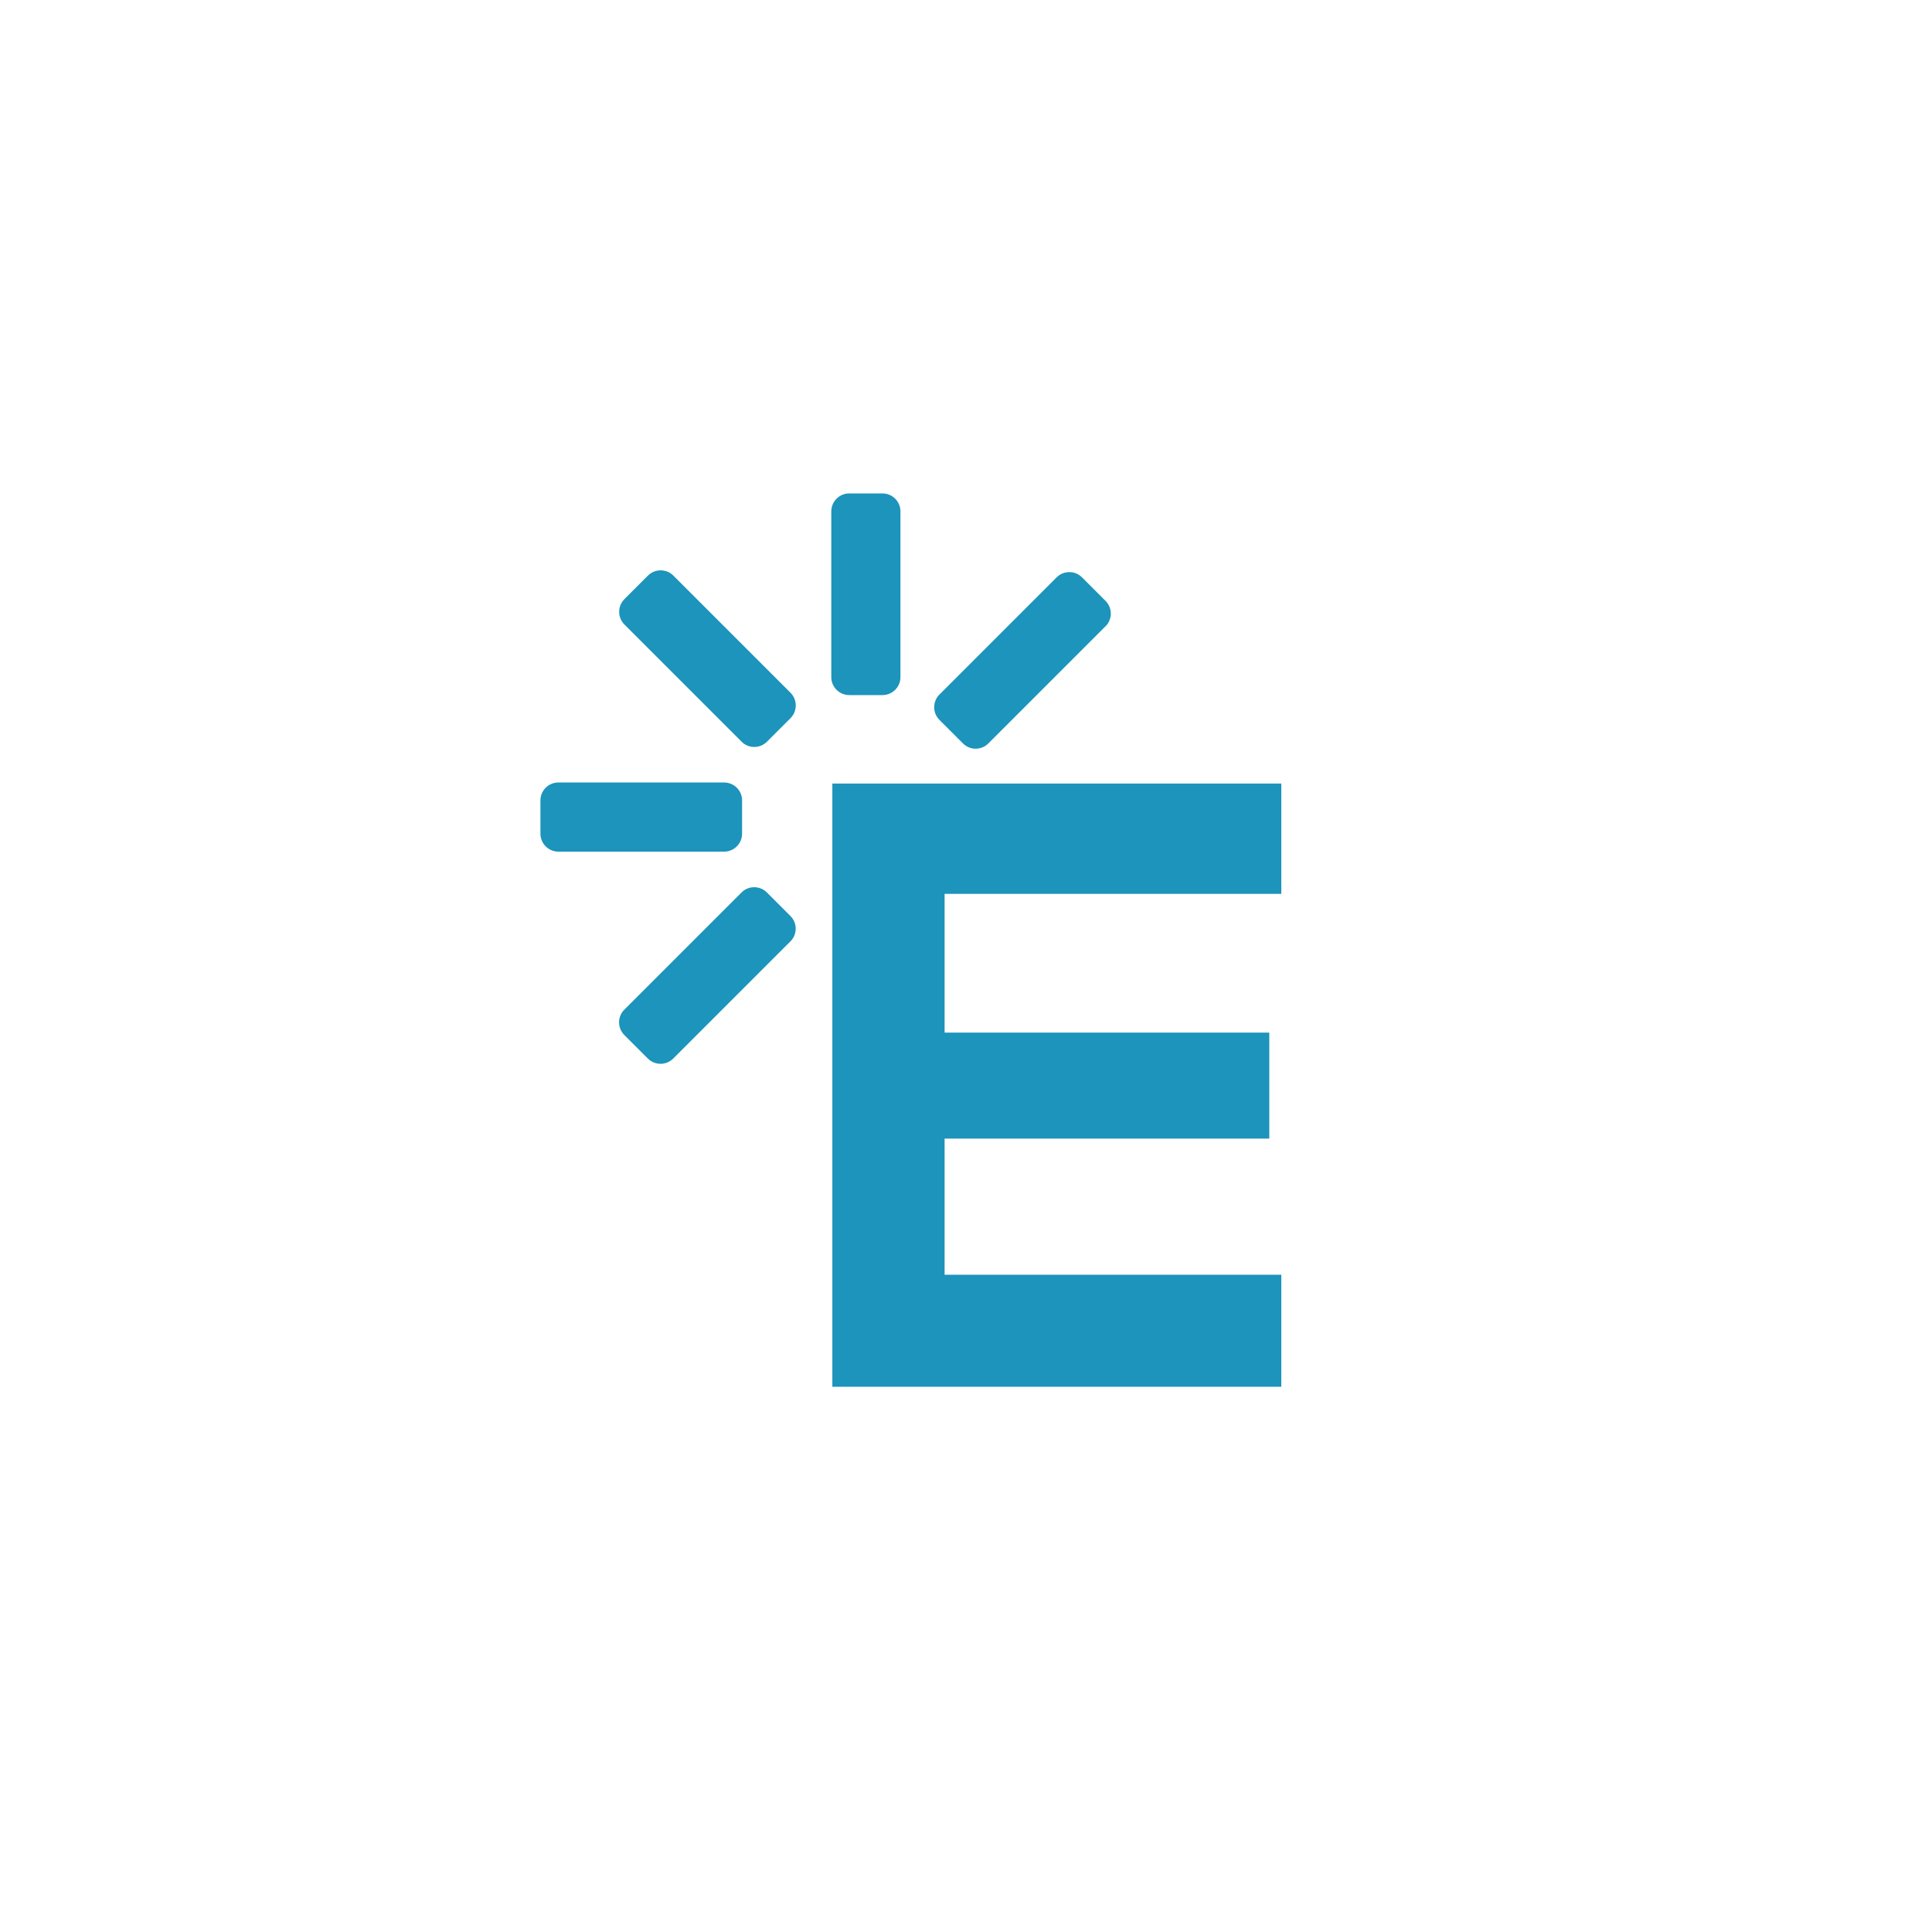 <?xml version="1.0" encoding="UTF-8"?>
<svg xmlns="http://www.w3.org/2000/svg" id="Layer_1" data-name="Layer 1" viewBox="0 0 510.18 510.18">
  <defs>
    <style>
      .cls-1 {
        fill: #1c94bb;
        stroke-width: 0px;
      }
    </style>
  </defs>
  <path class="cls-1" d="m237.78,135.04c0-2.62-2.13-4.74-4.74-4.74h-8.79c-2.6,0-4.73,2.12-4.73,4.74v43.78c0,2.61,2.13,4.73,4.73,4.73h8.79c2.61,0,4.74-2.12,4.74-4.73v-43.78Z"></path>
  <path class="cls-1" d="m338.35,336.62h-88.91v-35.95h85.74v-27.99h-85.74v-36.64h88.91v-29.13h-118.55v159.29h118.55v-29.58Z"></path>
  <path class="cls-1" d="m191.22,224.89c2.62,0,4.74-2.13,4.74-4.74v-8.79c0-2.6-2.12-4.73-4.74-4.73h-43.78c-2.61,0-4.73,2.13-4.73,4.73v8.79c0,2.61,2.12,4.74,4.73,4.74h43.78Z"></path>
  <path class="cls-1" d="m291.94,165.38c1.85-1.85,1.85-4.85,0-6.7l-6.22-6.22c-1.84-1.84-4.85-1.85-6.7,0l-30.95,30.95c-1.84,1.84-1.84,4.85,0,6.69l6.22,6.22c1.85,1.85,4.85,1.85,6.7,0l30.95-30.95Z"></path>
  <path class="cls-1" d="m208.73,248.59c1.85-1.85,1.85-4.85,0-6.7l-6.22-6.22c-1.84-1.84-4.85-1.85-6.7,0l-30.95,30.95c-1.84,1.84-1.84,4.85,0,6.69l6.22,6.22c1.85,1.85,4.85,1.85,6.7,0l30.95-30.95Z"></path>
  <path class="cls-1" d="m195.83,195.86c1.85,1.85,4.85,1.85,6.7,0l6.22-6.22c1.84-1.84,1.85-4.85,0-6.7l-30.95-30.95c-1.84-1.84-4.85-1.84-6.69,0l-6.22,6.22c-1.85,1.85-1.85,4.85,0,6.7l30.95,30.95Z"></path>
</svg>
